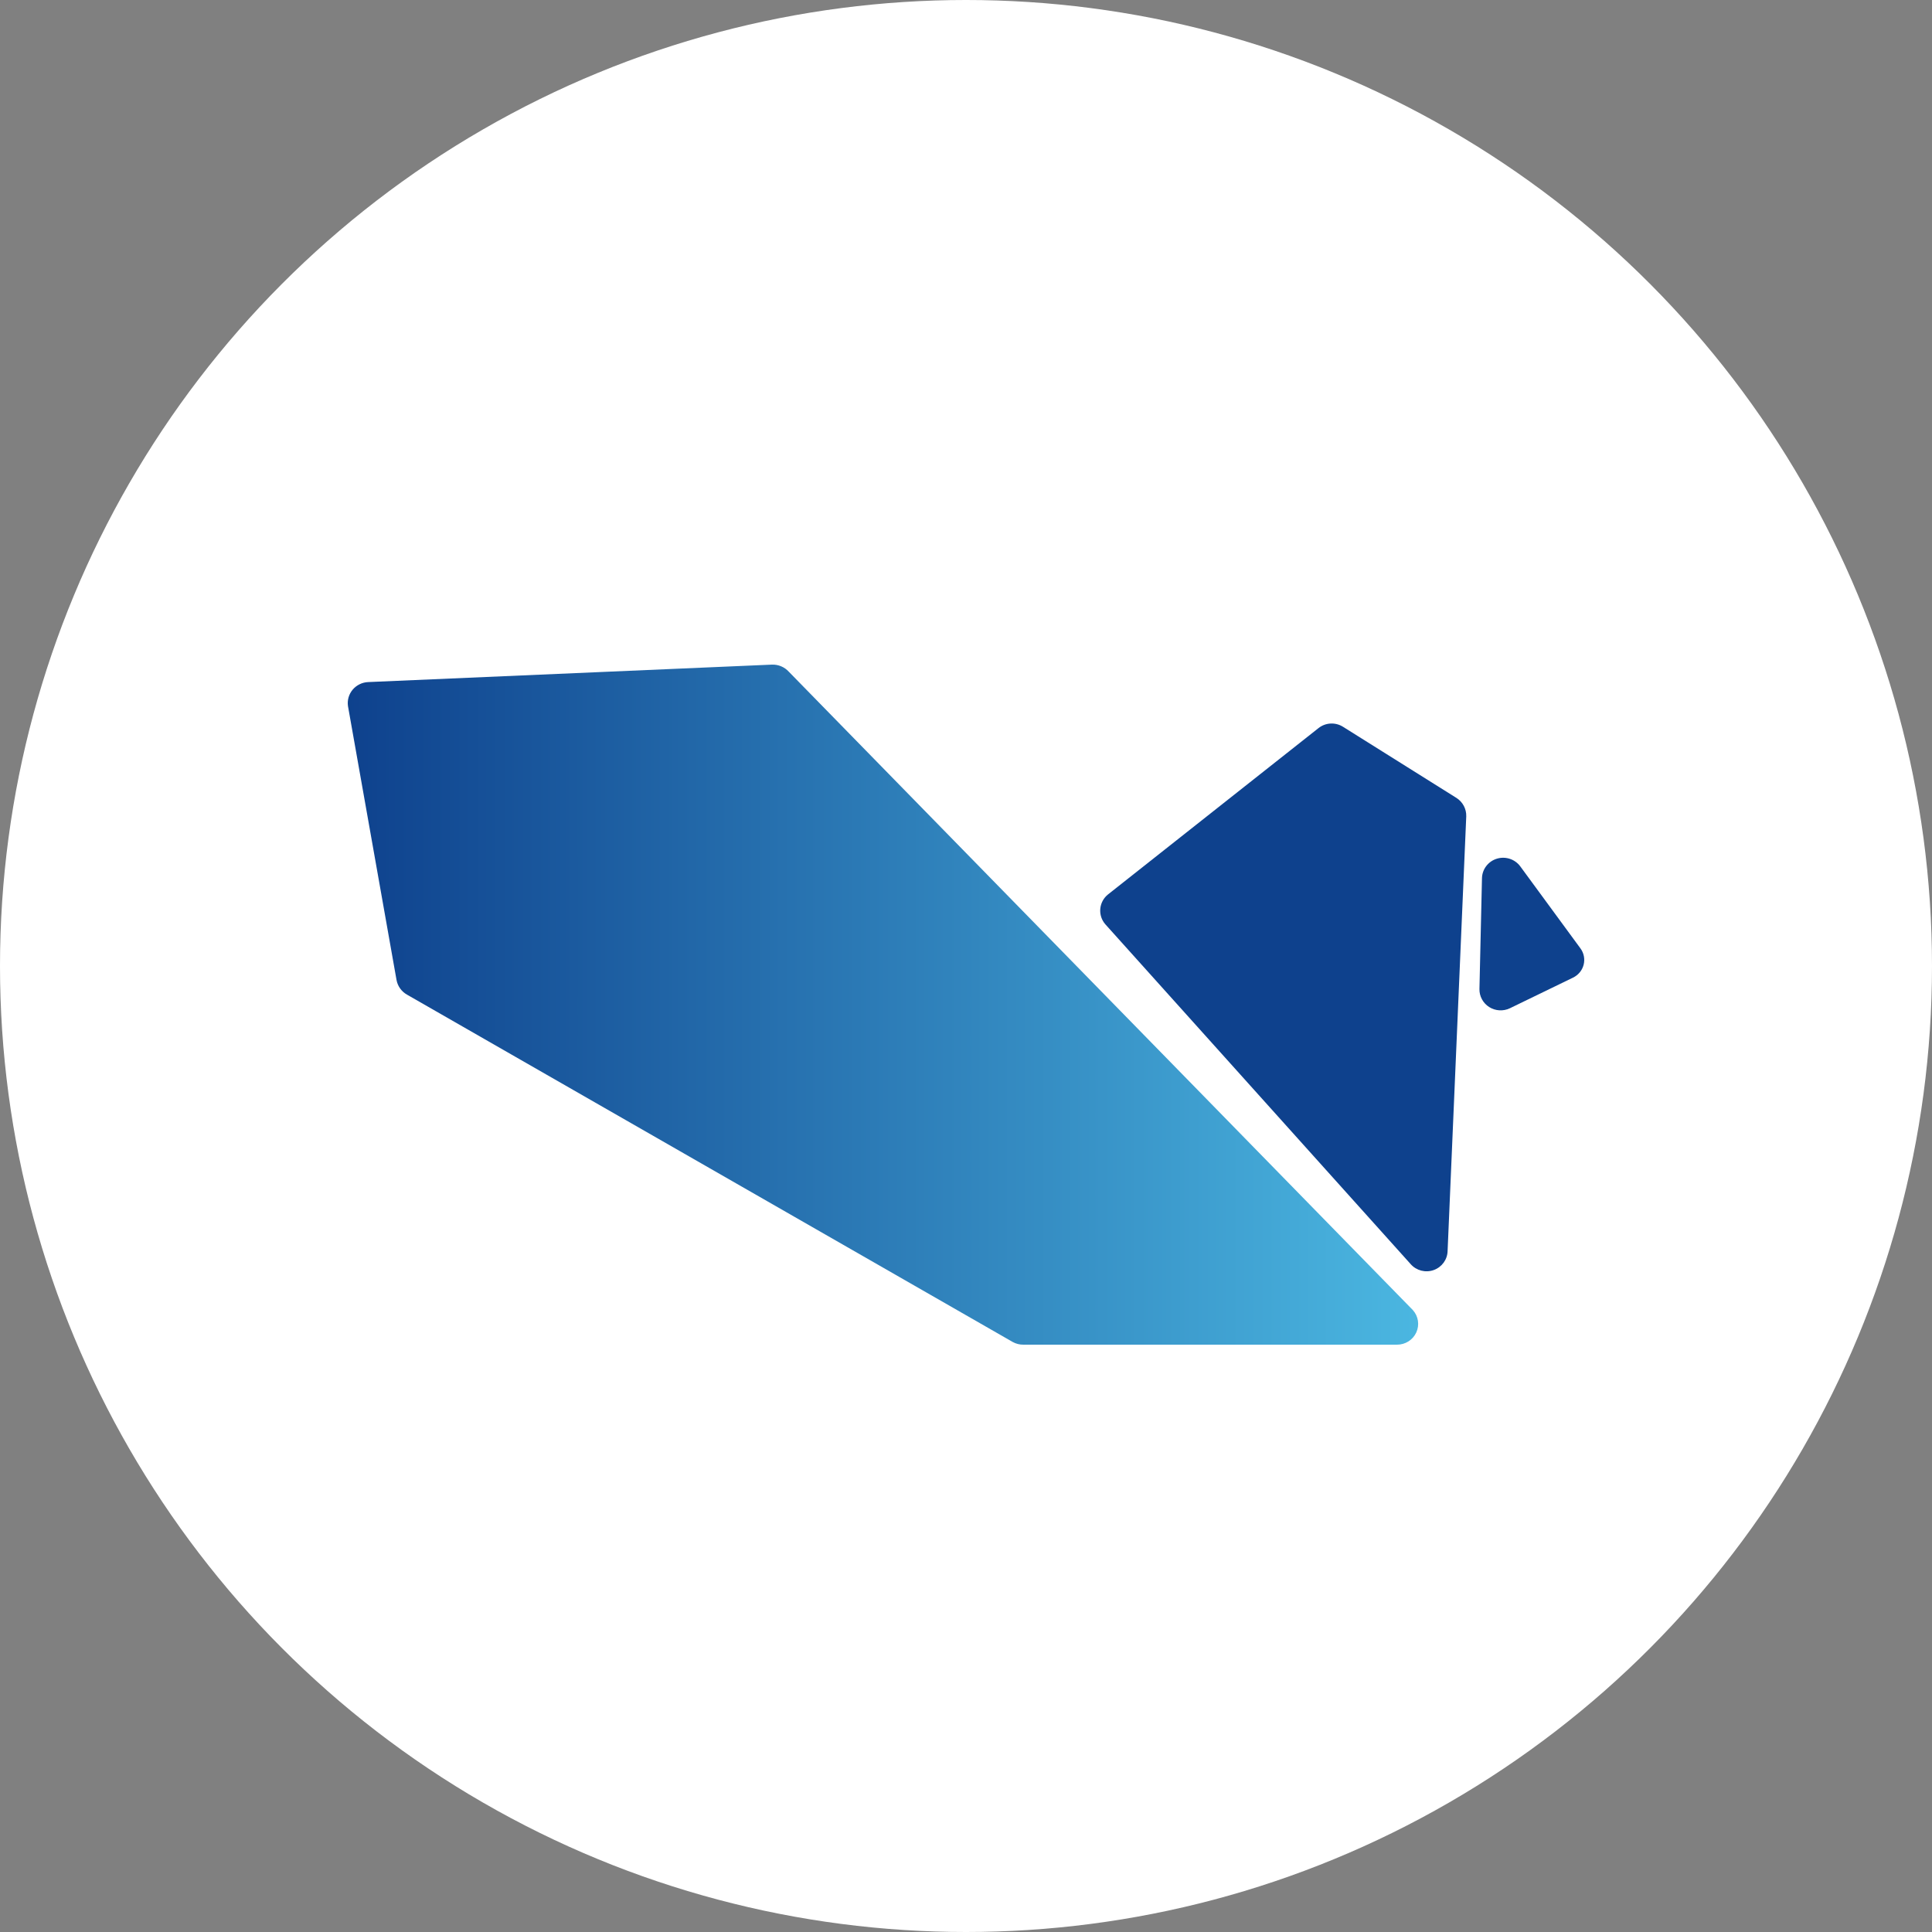<?xml version="1.0" encoding="UTF-8"?>
<svg width="100px" height="100px" viewBox="0 0 100 100" version="1.1" xmlns="http://www.w3.org/2000/svg" xmlns:xlink="http://www.w3.org/1999/xlink">
    <rect x="0" y="0" width="100" height="100" fill="#808080" stroke="none"/>
    <title>鹰道</title>
    <defs>
        <linearGradient x1="99.997%" y1="50.001%" x2="0.021%" y2="50.001%" id="linearGradient-1">
            <stop stop-color="#4BB7E1" offset="0%"></stop>
            <stop stop-color="#0E418D" offset="100%"></stop>
        </linearGradient>
        <linearGradient x1="-129.335%" y1="50.031%" x2="-29.539%" y2="50.031%" id="linearGradient-2">
            <stop stop-color="#4BB7E1" offset="0%"></stop>
            <stop stop-color="#0E418D" offset="100%"></stop>
        </linearGradient>
        <linearGradient x1="-927.429%" y1="49.95%" x2="-827.43%" y2="49.95%" id="linearGradient-3">
            <stop stop-color="#4BB7E1" offset="0%"></stop>
            <stop stop-color="#0E418D" offset="100%"></stop>
        </linearGradient>
    </defs>
    <g id="页面-1" stroke="none" stroke-width="1" fill="none" fill-rule="evenodd">
        <g id="1.0菜单导航" transform="translate(-767, -3823)">
            <g id="鹰道" transform="translate(767, 3823)">
                <circle id="椭圆形备份-5" fill="#FFFFFF" cx="50" cy="50" r="50"></circle>
                <g id="yingdao" transform="translate(18, 20)">
                    <rect id="矩形" x="0" y="0" width="64" height="64"></rect>
                    <path d="M22.827,14.766 L55.127,47.807 C55.414,48.124 55.485,48.579 55.307,48.967 C55.13,49.355 54.737,49.603 54.306,49.6 L34.969,49.6 C34.778,49.602 34.591,49.555 34.424,49.464 L3.069,31.484 C2.782,31.323 2.583,31.044 2.524,30.724 L0.012,16.552 C-0.034,16.247 0.054,15.936 0.253,15.698 C0.453,15.461 0.745,15.317 1.057,15.304 L21.956,14.401 C22.287,14.389 22.606,14.523 22.827,14.766 Z" id="路径" fill="url(#linearGradient-1)" fill-rule="nonzero"></path>
                    <path d="M55.018,45.433 L39.224,27.855 C39.024,27.634 38.925,27.341 38.95,27.046 C38.975,26.75 39.121,26.478 39.355,26.292 L50.247,17.685 C50.612,17.396 51.124,17.37 51.518,17.621 L57.385,21.3 C57.712,21.508 57.905,21.87 57.893,22.254 L56.927,44.759 C56.914,45.201 56.627,45.59 56.205,45.739 C55.783,45.888 55.312,45.767 55.018,45.433 Z" id="路径" fill="url(#linearGradient-2)" fill-rule="nonzero"></path>
                    <path d="M60.689,24.843 L63.804,29.089 C63.983,29.332 64.043,29.642 63.969,29.934 C63.895,30.226 63.693,30.47 63.419,30.602 L60.152,32.187 C59.808,32.352 59.402,32.328 59.081,32.125 C58.759,31.921 58.568,31.567 58.576,31.19 L58.707,25.452 C58.719,24.989 59.028,24.584 59.477,24.446 C59.925,24.309 60.412,24.468 60.689,24.843 Z" id="路径" fill="url(#linearGradient-3)" fill-rule="nonzero"></path>
                </g>
            </g>
        </g>
    </g>
</svg>